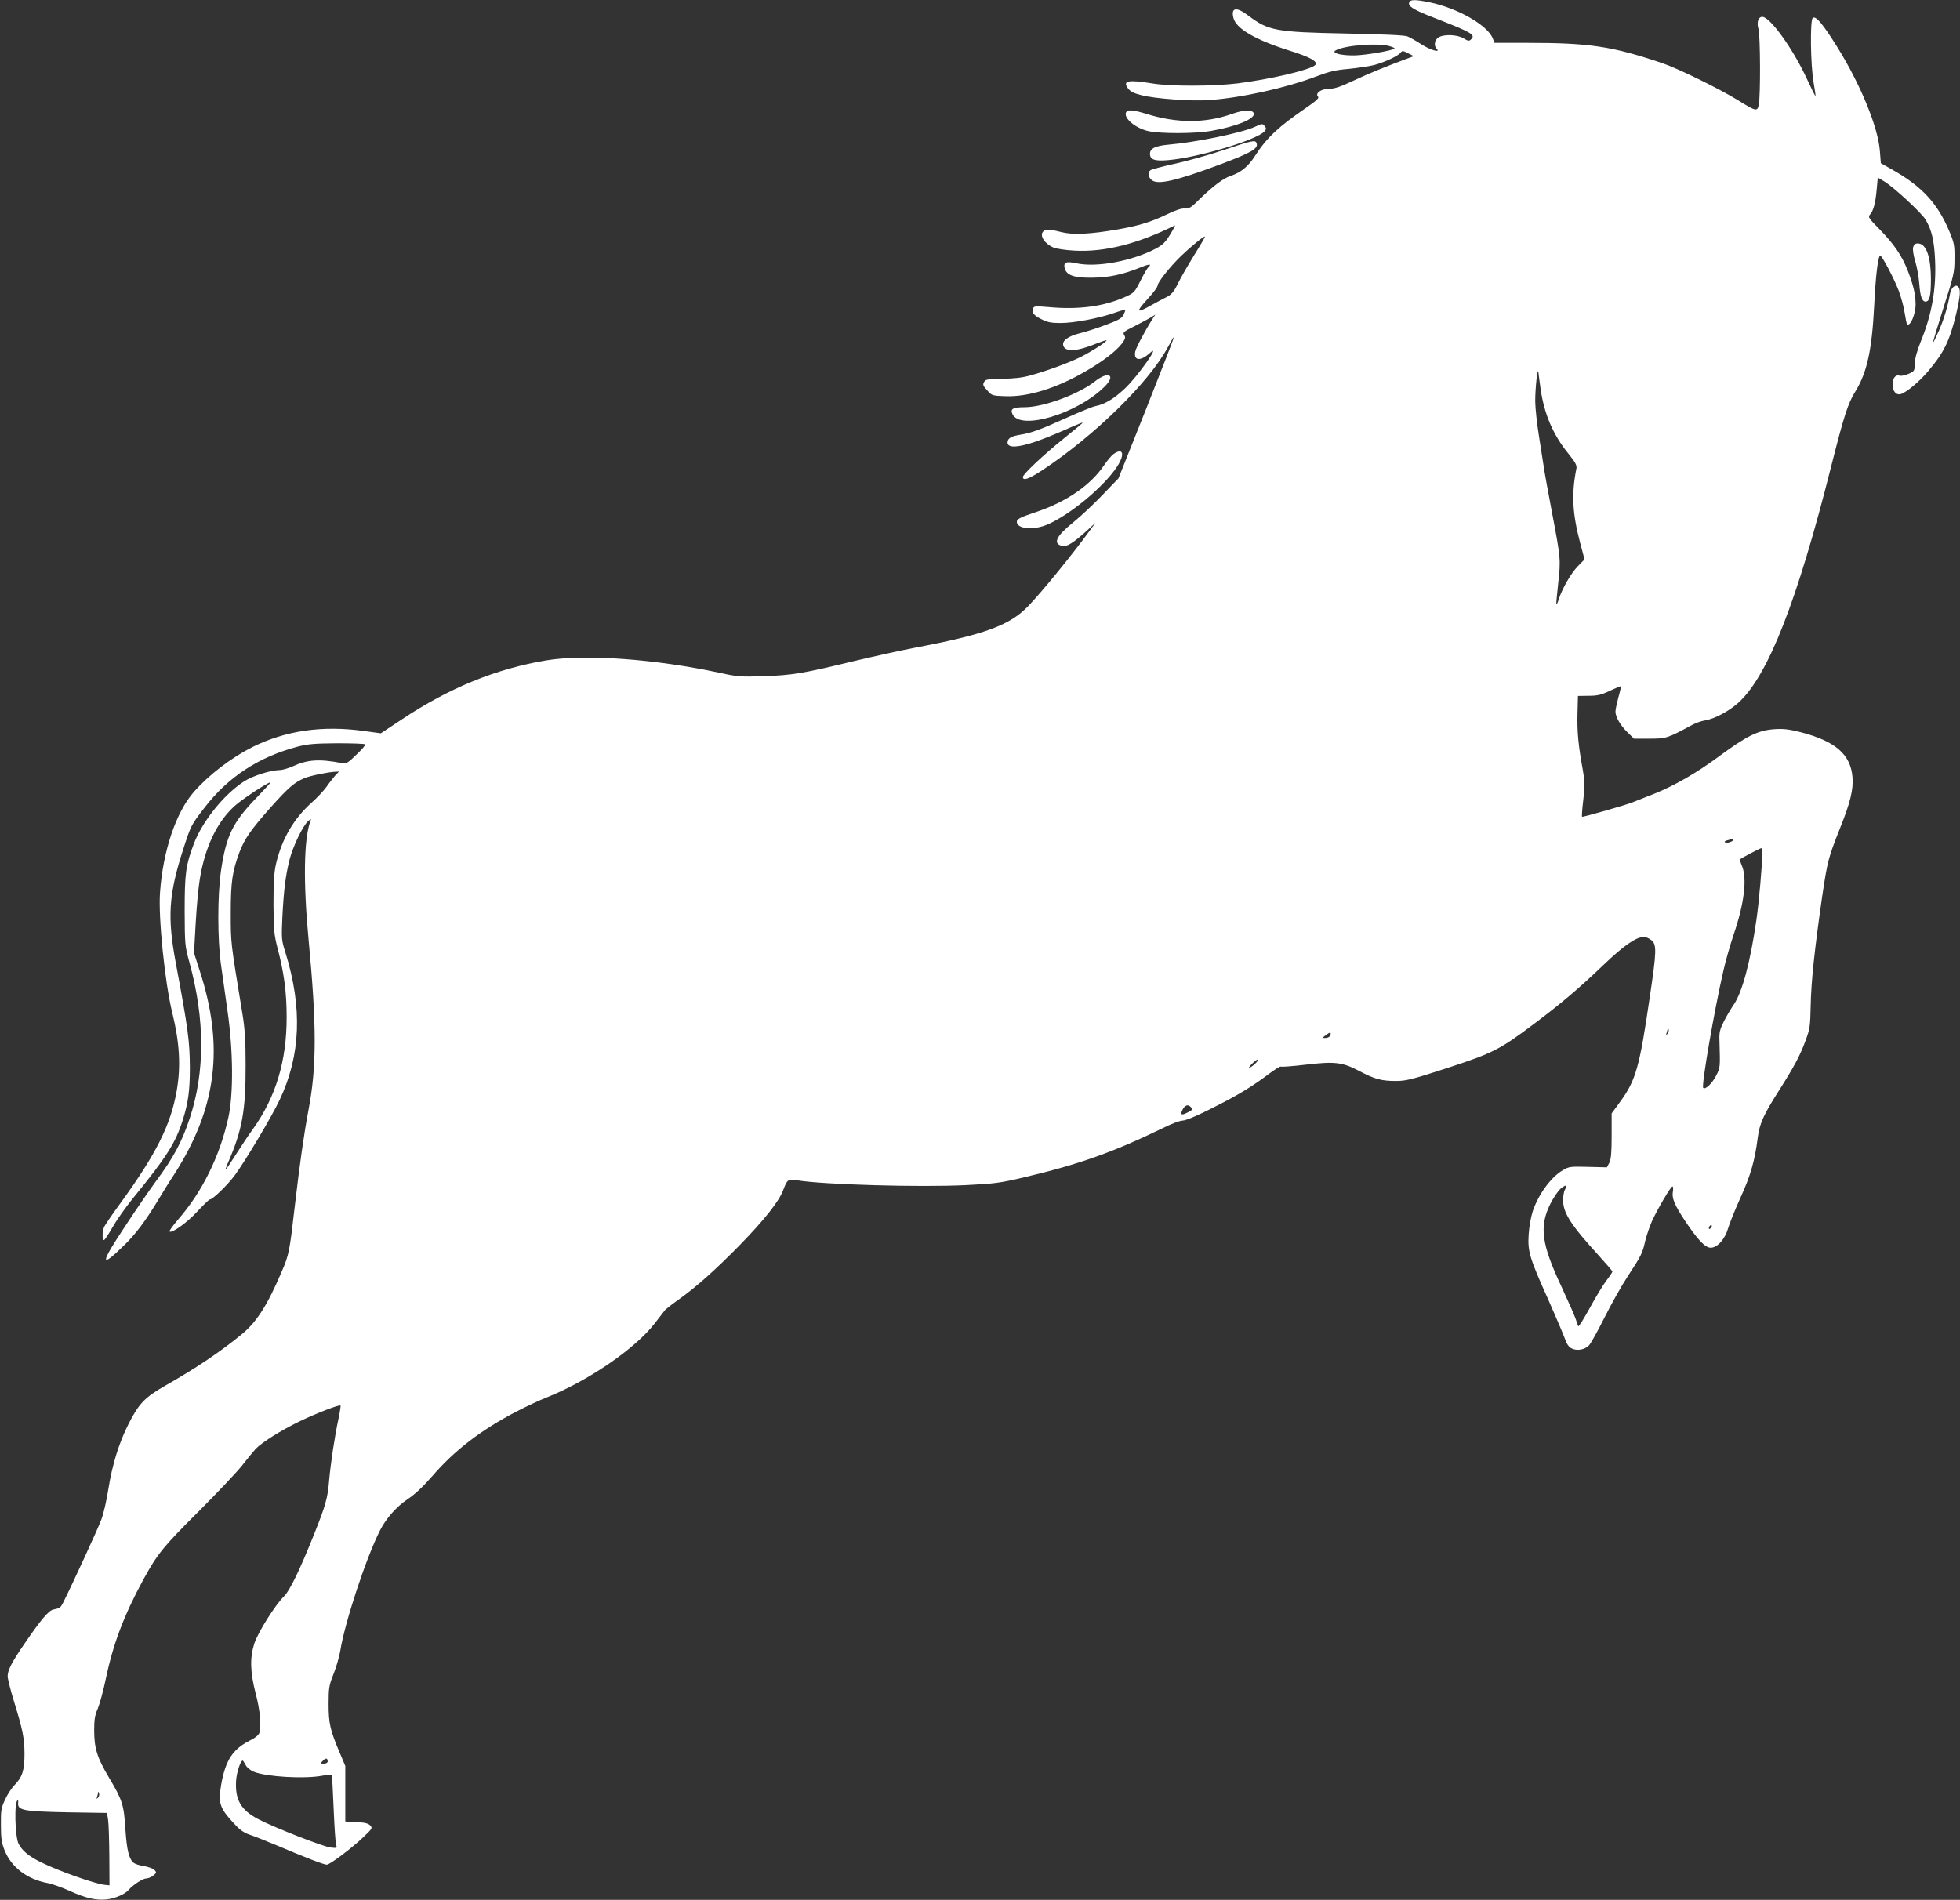 <?xml version="1.0" standalone="no"?>
<!DOCTYPE svg PUBLIC "-//W3C//DTD SVG 20010904//EN"
 "http://www.w3.org/TR/2001/REC-SVG-20010904/DTD/svg10.dtd">
<svg version="1.0" xmlns="http://www.w3.org/2000/svg"
 width="1280pt" height="1241pt" viewBox="0 0 1280 1241"
 preserveAspectRatio="xMidYMid meet">
<rect x="0" y="0" width="1280" height="1241" fill="#333333" stroke="none"/>
<g transform="translate(0,1241) scale(0.1,-0.1)"
fill="#ffffff" stroke="none">
<path d="M9203 12394 c-10 -25 29 -49 172 -104 236 -92 262 -107 233 -136 -14
-14 -19 -13 -49 5 -42 26 -134 29 -167 5 -24 -17 -29 -53 -10 -72 29 -29 -39
-10 -99 28 -35 23 -76 46 -91 52 -17 8 -159 14 -402 19 -461 9 -507 18 -639
118 -77 58 -113 52 -96 -16 17 -70 143 -143 361 -212 142 -44 195 -74 172 -97
-33 -31 -292 -92 -508 -119 -160 -19 -437 -20 -555 0 -159 26 -196 18 -158
-33 15 -20 38 -32 88 -44 89 -23 325 -40 439 -32 208 14 503 79 700 154 88 33
129 43 215 50 58 6 133 17 165 25 68 18 156 59 173 81 10 14 16 13 49 -4 l37
-19 -49 -18 c-139 -52 -240 -93 -343 -141 -87 -41 -125 -54 -161 -54 -52 0
-94 -30 -72 -52 8 -8 -11 -26 -75 -70 -183 -125 -261 -198 -336 -315 -45 -71
-94 -110 -160 -132 -48 -16 -113 -65 -200 -149 -58 -58 -71 -66 -100 -64 -21
2 -60 -11 -114 -37 -105 -51 -187 -76 -326 -100 -178 -31 -292 -36 -366 -17
-77 20 -105 20 -120 2 -22 -27 12 -79 69 -103 19 -8 80 -17 136 -20 197 -11
414 44 657 165 4 2 -9 -24 -31 -59 -30 -51 -49 -68 -92 -92 -158 -83 -386
-125 -520 -97 -68 15 -86 7 -77 -32 12 -46 61 -63 177 -62 111 1 201 20 320
68 33 14 60 21 60 16 0 -5 -5 -12 -10 -15 -6 -4 -29 -43 -51 -87 -39 -77 -42
-81 -102 -108 -139 -62 -302 -84 -498 -66 -84 7 -97 7 -102 -8 -11 -27 3 -46
54 -71 39 -20 63 -25 125 -25 87 0 246 30 348 65 39 14 72 23 74 21 2 -2 -3
-17 -11 -33 -12 -23 -34 -35 -115 -65 -55 -21 -130 -45 -167 -54 -81 -20 -121
-50 -111 -82 14 -43 90 -38 219 15 33 13 61 22 63 20 7 -6 -97 -73 -171 -110
-78 -38 -210 -87 -325 -119 -53 -15 -107 -21 -183 -22 -84 -1 -110 -4 -117
-16 -14 -22 -13 -27 19 -62 28 -32 32 -33 118 -36 147 -5 330 51 520 161 110
63 201 132 239 182 23 31 26 40 16 56 -11 17 -5 23 70 60 45 23 94 49 108 58
l25 16 -16 -25 c-52 -81 -109 -189 -115 -216 -12 -60 33 -66 94 -11 80 74 -73
-146 -160 -229 -73 -69 -133 -105 -195 -117 -17 -3 -100 -37 -185 -75 -175
-79 -231 -100 -307 -112 -60 -10 -81 -24 -81 -51 0 -50 124 -26 335 66 163 71
162 70 150 58 -5 -5 -59 -50 -120 -99 -136 -110 -265 -232 -265 -250 0 -27 39
-13 126 44 344 227 702 578 824 810 18 34 34 61 36 59 2 -2 -79 -210 -179
-463 l-183 -459 -105 -109 c-57 -60 -143 -140 -190 -178 -112 -90 -135 -139
-73 -154 29 -8 73 19 159 97 l59 54 -44 -60 c-106 -146 -303 -388 -394 -483
-120 -126 -283 -186 -736 -272 -91 -17 -275 -58 -410 -90 -326 -79 -397 -91
-585 -97 -147 -5 -170 -3 -280 21 -422 91 -883 125 -1139 82 -325 -54 -634
-180 -940 -384 l-139 -92 -109 15 c-272 38 -513 3 -730 -105 -137 -69 -284
-181 -383 -294 -116 -133 -201 -385 -220 -656 -12 -162 32 -591 80 -785 48
-195 57 -350 29 -510 -39 -224 -135 -415 -371 -739 -52 -71 -99 -140 -104
-153 -12 -31 -12 -83 0 -83 5 0 29 37 55 82 26 46 87 133 136 193 218 268 275
356 324 510 35 112 46 190 46 340 -1 175 -11 252 -92 685 -56 300 -47 447 49
744 50 155 51 157 140 272 153 199 353 330 607 397 67 17 111 21 258 22 97 0
179 -3 183 -7 4 -4 -22 -34 -57 -67 -55 -54 -67 -61 -93 -56 -150 29 -226 24
-324 -21 -29 -13 -67 -24 -85 -24 -60 -1 -178 -38 -235 -76 -131 -86 -271
-261 -326 -408 -52 -138 -59 -193 -59 -436 1 -220 1 -227 32 -340 101 -370
101 -713 1 -1015 -52 -157 -107 -258 -220 -410 -36 -49 -128 -182 -202 -295
-165 -248 -166 -281 -4 -122 71 69 135 154 213 282 31 52 81 133 111 178 279
434 329 836 166 1335 l-36 112 11 195 c6 107 18 237 27 289 34 208 112 372
227 476 46 43 217 155 235 155 3 0 -37 -44 -90 -99 -158 -163 -200 -249 -234
-481 -23 -159 -23 -446 0 -610 9 -63 28 -200 43 -305 37 -258 39 -537 6 -692
-55 -252 -170 -487 -329 -669 -34 -40 -59 -74 -56 -78 14 -14 112 55 180 129
41 44 78 80 83 80 19 0 116 94 164 159 71 97 240 381 292 491 138 291 150 602
38 963 -26 82 -26 91 -20 231 9 174 20 268 47 376 22 86 87 222 121 251 21 19
21 19 15 0 -43 -117 -47 -400 -12 -771 53 -561 54 -829 0 -1114 -31 -164 -57
-350 -90 -631 -34 -297 -38 -317 -86 -428 -94 -220 -163 -328 -262 -409 -138
-113 -306 -226 -496 -333 -135 -77 -174 -118 -241 -250 -64 -127 -107 -268
-132 -425 -11 -71 -31 -161 -46 -200 -21 -58 -189 -423 -250 -544 -18 -34 -19
-35 -65 -45 -30 -7 -80 -66 -186 -221 -84 -122 -111 -175 -111 -214 0 -16 18
-88 40 -160 59 -191 70 -246 70 -349 0 -106 -14 -149 -65 -202 -19 -19 -47
-62 -62 -95 -25 -54 -28 -70 -27 -165 0 -86 4 -116 23 -164 44 -112 147 -191
281 -216 29 -5 92 -28 142 -50 107 -49 174 -64 244 -57 55 6 121 34 145 63 26
31 92 74 114 74 13 0 33 9 46 19 22 18 23 21 7 37 -9 9 -40 20 -68 25 -29 4
-59 14 -67 21 -31 25 -45 84 -54 219 -10 160 -19 190 -108 339 -77 130 -95
188 -96 305 0 72 4 100 23 143 12 28 37 118 54 200 47 225 118 412 245 646 91
166 129 213 358 441 121 121 249 256 284 300 34 44 75 93 89 109 40 43 162
120 287 181 107 52 262 112 269 104 2 -2 -4 -42 -14 -89 -24 -112 -50 -281
-61 -405 -9 -111 -24 -162 -97 -345 -94 -235 -160 -371 -197 -407 -58 -56
-173 -240 -195 -311 -29 -93 -26 -186 10 -325 29 -111 37 -204 24 -255 -4 -15
-26 -33 -64 -52 -110 -56 -157 -128 -185 -284 -22 -129 -12 -157 99 -274 27
-28 57 -47 86 -56 25 -8 106 -40 180 -71 173 -74 305 -125 324 -125 20 0 160
105 237 178 61 58 63 61 46 79 -13 13 -37 19 -90 21 l-72 4 0 181 0 182 -38
90 c-61 145 -71 187 -71 315 0 106 3 121 32 195 18 44 37 112 44 150 29 186
169 610 260 789 40 79 108 155 181 204 48 32 100 81 161 151 145 168 317 300
549 421 62 32 147 72 190 89 276 109 584 320 713 487 32 42 64 82 69 89 6 6
44 36 85 65 117 83 242 195 400 356 163 167 259 289 285 361 26 69 31 73 93
63 169 -28 802 -46 1102 -31 185 9 222 14 375 50 361 85 584 164 915 325 51
26 106 46 121 46 26 0 119 41 274 122 109 57 196 111 286 179 42 32 80 55 83
52 3 -3 75 2 159 12 195 23 243 17 352 -40 102 -54 146 -66 241 -66 66 0 103
9 337 85 298 98 340 119 561 285 179 134 304 240 463 393 129 123 209 178 259
178 12 0 33 -9 48 -21 36 -28 35 -71 -10 -372 -67 -460 -91 -544 -195 -686
l-54 -74 0 -146 c0 -111 -4 -153 -15 -176 l-16 -30 -123 3 c-116 3 -125 2
-165 -22 -77 -45 -159 -157 -196 -267 -12 -36 -24 -103 -27 -154 -7 -111 6
-153 133 -435 47 -107 94 -217 104 -245 12 -35 25 -54 44 -63 36 -18 87 -8
114 21 11 12 57 94 101 182 44 88 112 209 151 268 90 138 96 150 114 230 9 37
29 96 45 132 38 82 122 225 133 225 5 0 6 -15 3 -33 -8 -43 10 -87 79 -191 84
-126 132 -176 168 -176 44 0 93 56 114 128 9 31 45 121 81 200 66 145 93 241
112 389 12 94 37 150 141 313 97 153 137 228 171 322 29 77 31 94 34 233 3
156 26 370 75 710 34 229 40 252 114 439 70 174 90 257 84 339 -12 149 -111
235 -337 294 -76 19 -112 24 -171 20 -109 -7 -182 -43 -370 -182 -139 -103
-287 -188 -415 -239 -66 -26 -131 -52 -144 -57 -44 -18 -325 -98 -329 -94 -3
2 1 53 8 112 11 94 10 120 -4 198 -29 158 -37 247 -34 364 l3 115 70 1 c57 0
83 6 139 33 38 18 70 31 72 30 1 -2 -6 -35 -17 -73 -10 -38 -19 -80 -19 -93 0
-35 33 -92 80 -137 l41 -40 102 0 c109 0 117 3 276 89 25 13 63 27 85 30 63
10 160 62 220 117 193 176 383 662 605 1544 83 328 109 410 157 487 78 127
109 272 124 568 9 188 25 320 39 320 12 0 88 -145 120 -227 17 -45 35 -112 40
-149 6 -36 12 -68 15 -71 20 -20 56 63 56 129 -1 67 -13 120 -50 217 -39 101
-90 175 -184 272 -72 73 -78 81 -64 97 23 25 36 77 44 165 l7 77 39 -23 c62
-36 248 -208 274 -253 39 -67 55 -132 61 -259 9 -188 -20 -357 -93 -535 -25
-63 -39 -112 -39 -145 -1 -47 -3 -50 -41 -67 -21 -9 -47 -15 -57 -12 -28 9
-47 -15 -47 -57 0 -45 23 -72 54 -63 36 11 120 81 176 147 105 123 142 200
185 377 28 119 31 162 11 179 -18 15 -44 -9 -51 -47 -16 -88 -39 -163 -71
-238 -20 -46 -38 -83 -40 -81 -2 1 29 104 68 227 68 212 72 231 72 320 1 86
-2 103 -32 175 -76 183 -177 294 -366 402 l-83 47 -6 76 c-10 155 -127 440
-280 685 -95 152 -140 205 -159 187 -18 -18 -14 -308 6 -422 8 -46 14 -86 12
-87 -2 -2 -27 50 -57 114 -90 195 -240 403 -290 403 -27 0 -38 -37 -25 -80 12
-40 14 -433 2 -493 -9 -47 -17 -46 -137 29 -128 78 -393 208 -495 242 -327
110 -473 132 -881 132 l-213 0 -11 28 c-32 86 -229 199 -414 237 -95 19 -124
19 -132 -1z m-130 -285 c22 -6 37 -13 34 -16 -14 -14 -192 -44 -262 -45 -90
-1 -153 16 -122 33 58 33 272 50 350 28z m-1274 -1365 c-40 -65 -88 -148 -106
-185 -25 -52 -41 -71 -70 -87 -21 -10 -67 -35 -103 -55 -102 -57 -106 -48 -20
46 33 36 60 73 60 82 0 21 80 122 152 192 61 59 151 133 157 128 2 -2 -30 -57
-70 -121z m2262 -874 c23 -163 81 -299 179 -420 48 -59 59 -80 55 -100 -33
-165 -27 -290 24 -485 l29 -109 -43 -44 c-44 -44 -102 -145 -125 -215 -6 -21
-14 -37 -16 -35 -2 2 4 64 12 138 17 156 17 159 -41 465 -24 127 -49 262 -54
300 -6 39 -20 131 -32 205 -12 74 -22 171 -23 215 -1 87 16 241 21 190 2 -16
8 -64 14 -105z m-7873 -2527 c-13 -16 -39 -48 -56 -73 -18 -25 -61 -71 -97
-103 -117 -105 -194 -237 -232 -398 -13 -57 -17 -118 -17 -264 1 -172 4 -200
27 -290 42 -160 59 -286 59 -450 0 -287 -71 -521 -220 -730 -28 -38 -78 -114
-112 -167 -34 -54 -64 -98 -66 -98 -2 0 3 17 12 38 96 219 119 345 118 647 0
165 -5 238 -22 340 -76 463 -75 452 -75 650 0 204 10 273 57 399 34 89 75 147
207 296 113 126 151 159 217 187 37 16 156 40 201 42 l25 1 -26 -27z m9132
-418 c0 -11 -41 -25 -53 -18 -8 5 -4 9 13 14 33 9 40 10 40 4z m190 -72 c-1
-87 -23 -340 -40 -455 -40 -275 -92 -469 -148 -551 -17 -24 -45 -72 -63 -107
-27 -53 -32 -73 -30 -124 5 -181 6 -179 -22 -233 -26 -51 -71 -93 -84 -79 -13
13 71 501 132 766 14 63 44 167 65 230 71 206 91 371 56 454 -9 22 -15 41 -12
43 7 8 131 73 139 73 4 0 7 -8 7 -17z m-621 -1197 c-9 -8 -10 -7 -5 7 3 10 7
24 7 30 1 7 3 4 6 -7 3 -10 -1 -23 -8 -30z m-2202 -11 c-4 -8 -17 -15 -29 -15
l-23 0 25 20 c27 20 36 19 27 -5z m-483 -176 c-10 -11 -28 -26 -39 -31 -14 -8
-12 -2 9 21 33 34 61 44 30 10z m-425 -293 c10 -12 7 -18 -18 -30 -39 -21 -52
-20 -44 2 15 42 41 54 62 28z m2441 -537 c-7 -12 -12 -43 -12 -69 0 -82 51
-162 229 -357 51 -56 93 -105 93 -109 0 -4 -18 -31 -41 -61 -22 -30 -71 -110
-108 -179 -38 -69 -71 -122 -74 -117 -2 4 -10 26 -17 48 -7 22 -49 116 -92
209 -131 279 -147 393 -74 541 20 40 50 85 67 100 36 29 46 27 29 -6z m952
-251 c-7 -7 -12 -8 -12 -2 0 14 12 26 19 19 2 -3 -1 -11 -7 -17z m-9032 -3484
c0 -8 -10 -14 -25 -14 -24 0 -24 1 -7 18 19 21 32 19 32 -4z m-536 -23 c9 -17
31 -35 56 -45 81 -32 329 -47 444 -25 32 6 60 8 62 6 3 -2 8 -103 13 -223 5
-120 12 -228 17 -238 7 -17 3 -19 -37 -14 -49 6 -367 130 -472 185 -115 60
-153 128 -145 253 4 56 29 130 43 130 2 0 11 -13 19 -29z m-965 -215 c-9 -8
-10 -7 -5 7 3 10 7 24 7 30 1 7 3 4 6 -7 3 -10 -1 -23 -8 -30z m-520 -28 c-7
-53 26 -60 323 -66 l257 -4 7 -46 c4 -25 7 -132 8 -236 l1 -191 -30 3 c-66 7
-303 91 -420 149 -78 39 -119 73 -143 118 -25 48 -30 285 -6 285 3 0 4 -6 3
-12z"/>
<path d="M7353 11674 c-14 -37 62 -101 144 -120 78 -18 306 -18 413 1 166 29
285 78 278 113 -5 27 -64 26 -142 -2 -173 -62 -361 -62 -559 0 -91 28 -125 30
-134 8z"/>
<path d="M8194 11581 c-85 -39 -386 -101 -564 -116 -86 -8 -120 -25 -120 -60
0 -38 32 -49 119 -41 195 16 583 133 630 189 11 14 11 20 1 32 -15 19 -16 19
-66 -4z"/>
<path d="M7985 11428 c-99 -33 -243 -73 -319 -89 -77 -17 -146 -35 -153 -41
-19 -15 -16 -42 7 -63 38 -35 156 -8 446 100 207 78 254 105 240 140 -8 22
-24 19 -221 -47z"/>
<path d="M12494 10795 c-4 -15 2 -54 14 -93 11 -37 23 -102 26 -145 6 -83 18
-117 41 -117 26 0 35 37 35 143 0 152 -31 237 -86 237 -17 0 -25 -7 -30 -25z"/>
<path d="M7152 9920 c-107 -85 -337 -170 -461 -170 -76 0 -95 -11 -79 -45 50
-110 425 2 603 181 75 75 23 102 -63 34z"/>
<path d="M7272 9444 c-12 -8 -40 -41 -61 -72 -89 -132 -248 -241 -446 -307
-93 -31 -121 -44 -124 -59 -8 -48 98 -62 190 -26 145 58 373 245 463 380 54
82 42 129 -22 84z"/>
</g>
</svg>
